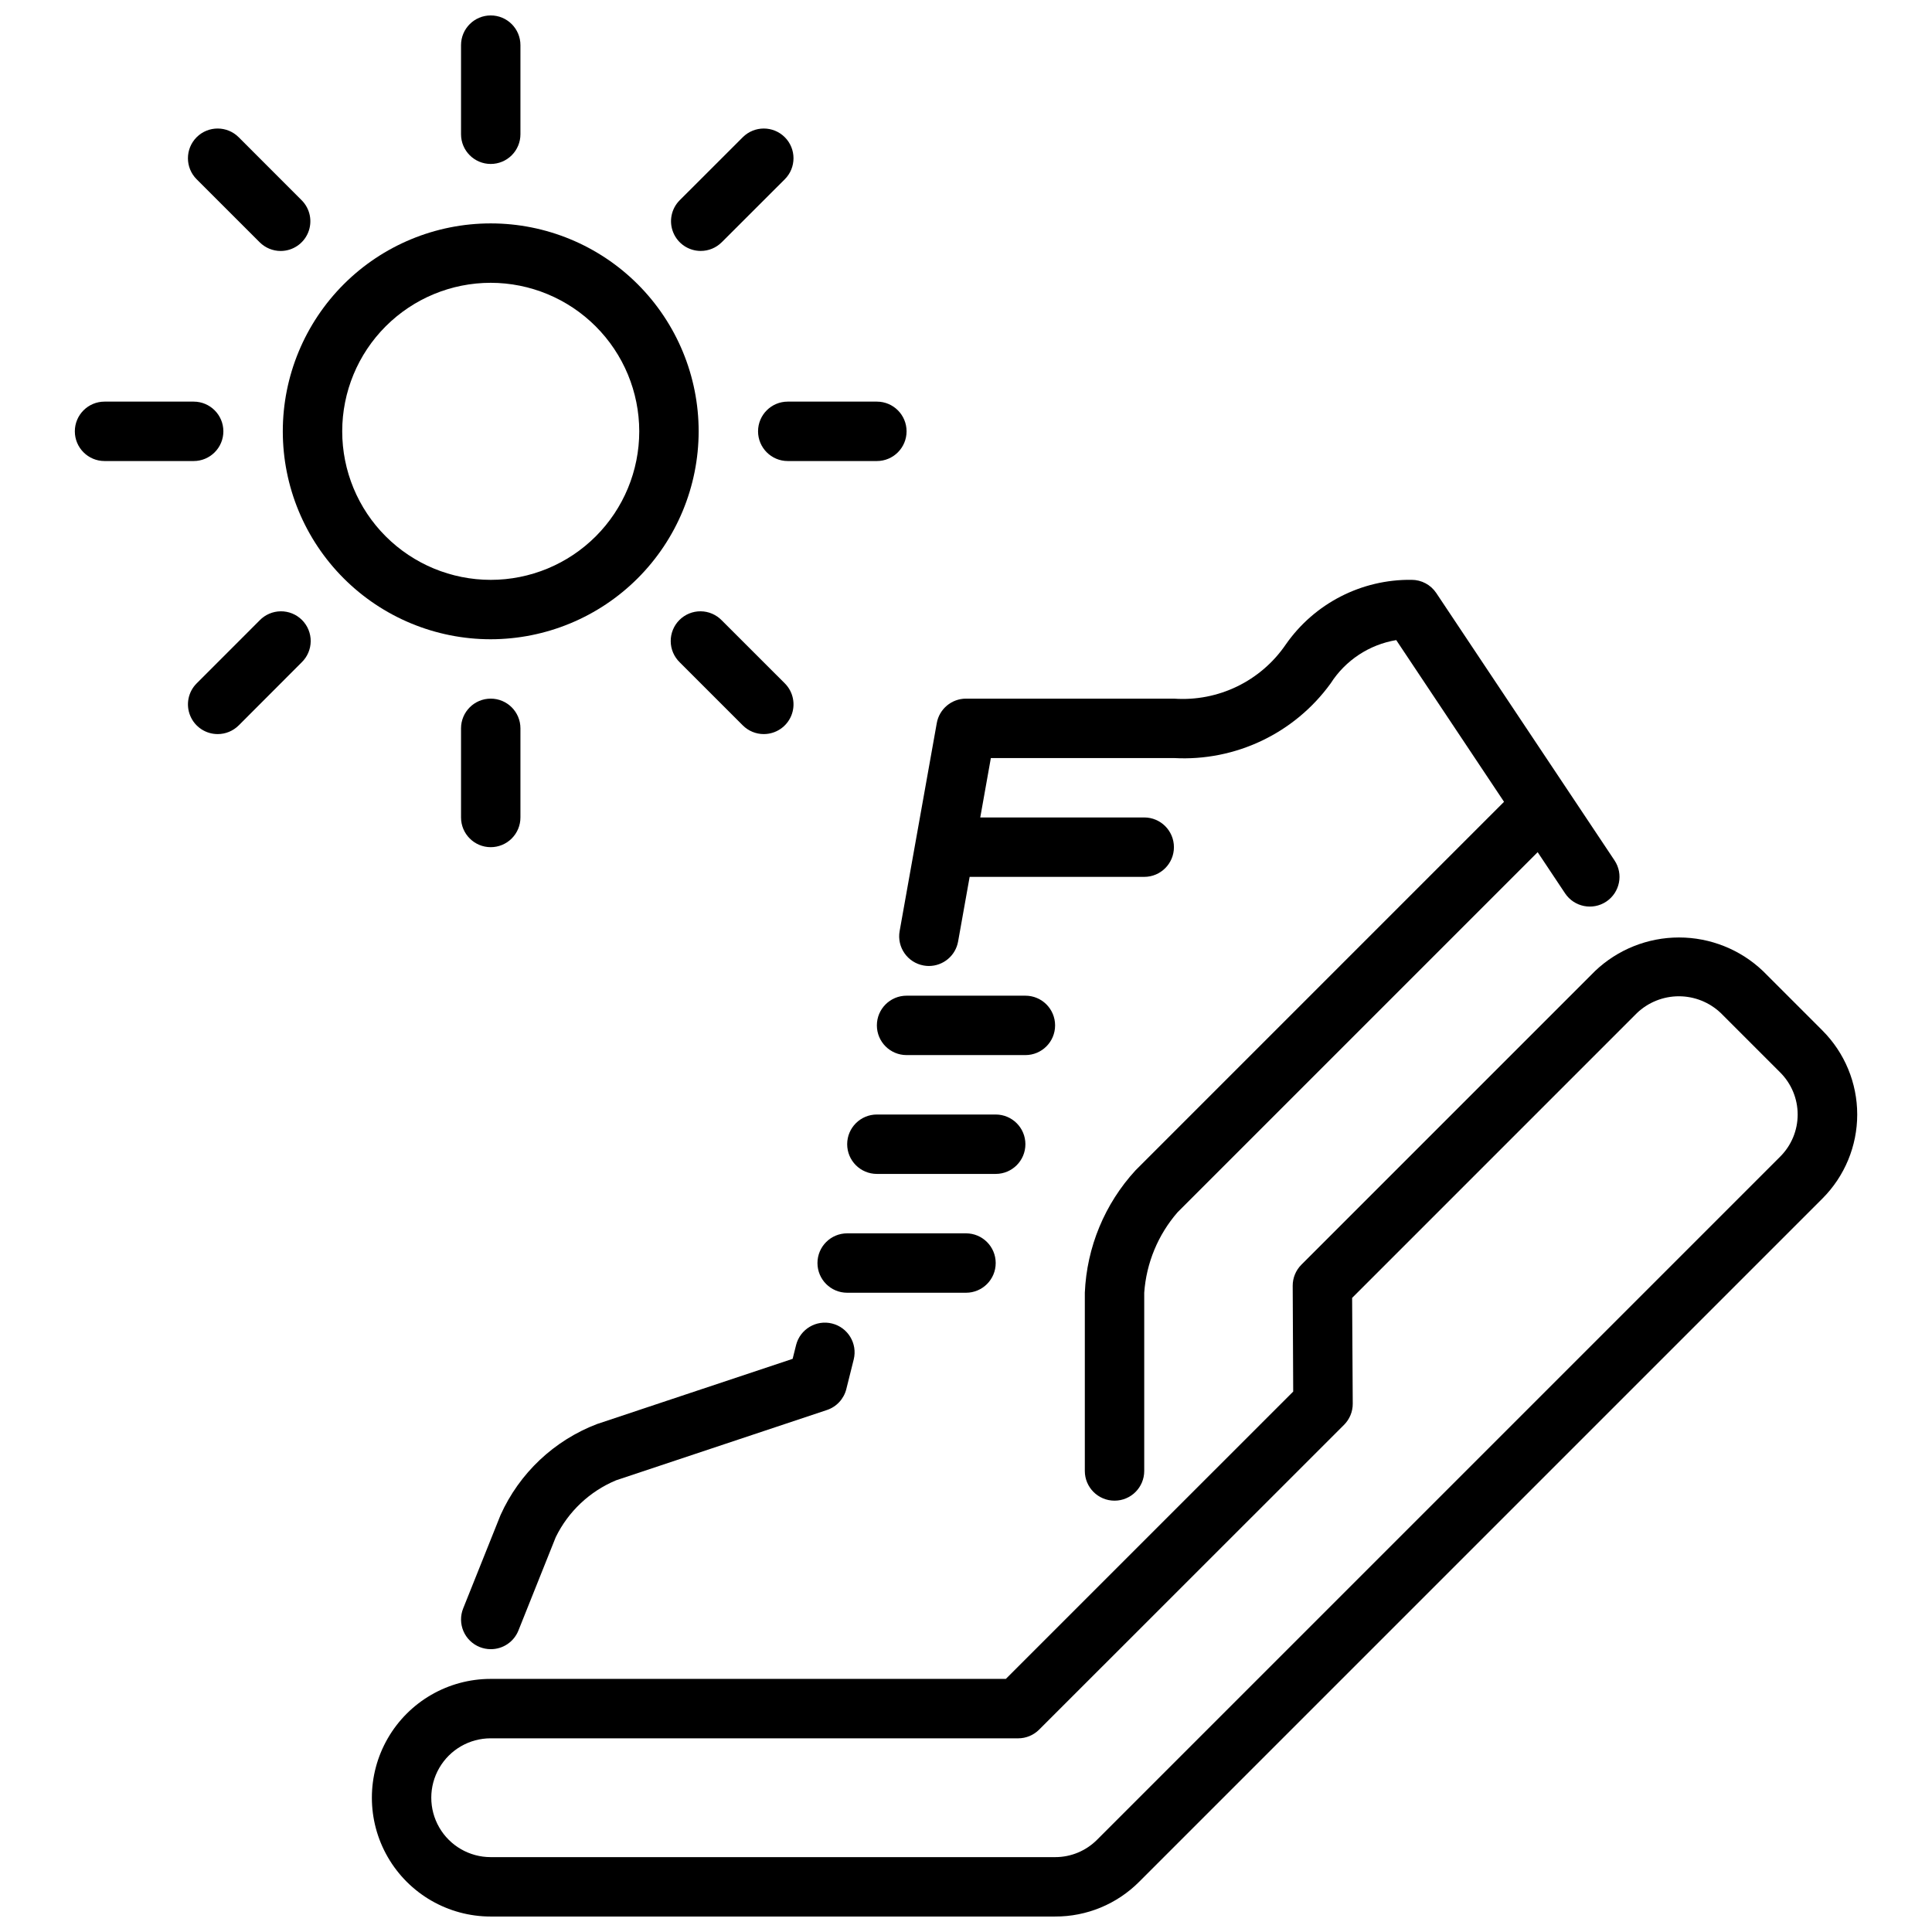 <?xml version="1.0" encoding="UTF-8"?>
<!-- Uploaded to: SVG Repo, www.svgrepo.com, Generator: SVG Repo Mixer Tools -->
<svg width="800px" height="800px" version="1.1" viewBox="144 144 512 512" xmlns="http://www.w3.org/2000/svg">
 <defs>
  <clipPath id="b">
   <path d="m242 392h395v259.9h-395z"/>
  </clipPath>
  <clipPath id="a">
   <path d="m266 148.09h16v39.906h-16z"/>
  </clipPath>
 </defs>
 <g clip-path="url(#b)">
  <path d="m423.61 651.9h-149.57c-11.25 0-21.645-6-27.27-15.742-5.625-9.742-5.625-21.746 0-31.488s16.02-15.746 27.27-15.746h136.52l76.152-76.145-0.133-28.016c-0.012-2.106 0.82-4.125 2.309-5.613l77.801-77.801h-0.004c6.004-5.719 13.977-8.91 22.266-8.91 8.293 0 16.266 3.191 22.27 8.91l15.742 15.742v0.004c5.902 5.902 9.219 13.91 9.219 22.262 0 8.348-3.316 16.355-9.219 22.262l-181.05 181.05c-5.902 5.938-13.934 9.262-22.305 9.227zm-149.57-47.23c-5.625 0-10.824 3-13.637 7.871-2.812 4.871-2.812 10.871 0 15.746 2.812 4.871 8.012 7.871 13.637 7.871h149.57c4.18 0.012 8.188-1.652 11.133-4.613l181.05-181.05v-0.004c2.953-2.949 4.609-6.953 4.609-11.129s-1.656-8.18-4.609-11.133l-15.742-15.742c-3-2.863-6.984-4.465-11.133-4.465-4.144 0-8.133 1.602-11.129 4.465l-75.461 75.469 0.164 28.016c0.016 2.102-0.812 4.125-2.297 5.613l-80.809 80.781c-1.477 1.477-3.477 2.309-5.566 2.309z"/>
 </g>
 <path d="m407.87 455.1h-31.488c-4.348 0-7.871-3.523-7.871-7.871 0-4.348 3.523-7.871 7.871-7.871h31.488c4.348 0 7.871 3.523 7.871 7.871 0 4.348-3.523 7.871-7.871 7.871z"/>
 <path d="m400 486.59h-31.488c-4.348 0-7.875-3.523-7.875-7.871s3.527-7.871 7.875-7.871h31.488c4.348 0 7.871 3.523 7.871 7.871s-3.523 7.871-7.871 7.871z"/>
 <path d="m415.74 423.61h-31.488c-4.348 0-7.871-3.523-7.871-7.871 0-4.348 3.523-7.871 7.871-7.871h31.488c4.348 0 7.871 3.523 7.871 7.871 0 4.348-3.523 7.871-7.871 7.871z"/>
 <path d="m274.05 581.05c-1-0.004-1.992-0.195-2.922-0.566-1.938-0.777-3.488-2.289-4.312-4.207-0.82-1.922-0.848-4.09-0.07-6.027l9.902-24.742c5.004-11.113 14.211-19.789 25.598-24.133l51.812-17.27 0.922-3.684v-0.004c1.082-4.188 5.34-6.719 9.535-5.668 4.199 1.051 6.758 5.289 5.738 9.492l-1.969 7.871v0.004c-0.652 2.609-2.594 4.707-5.148 5.555l-55.891 18.633c-6.973 2.918-12.645 8.266-15.965 15.055l-9.895 24.75c-1.199 2.996-4.109 4.953-7.336 4.941z"/>
 <path d="m571.86 372.01-47.23-70.848c-1.461-2.188-3.918-3.504-6.551-3.5-13.266-0.168-25.754 6.25-33.336 17.137-6.625 9.711-17.91 15.176-29.641 14.348h-55.102c-3.812 0.004-7.078 2.734-7.746 6.488l-9.84 55.105c-0.766 4.277 2.082 8.363 6.359 9.129 0.461 0.086 0.926 0.129 1.395 0.129 3.809-0.008 7.066-2.738 7.738-6.488l3.059-17.129h46.266c4.348 0 7.871-3.523 7.871-7.871 0-4.348-3.523-7.875-7.871-7.875h-43.453l2.809-15.742h48.516c16.305 0.898 31.945-6.551 41.527-19.773 3.906-6.121 10.227-10.293 17.387-11.488l28.566 42.855-97.656 97.66c-8.172 8.891-12.93 20.383-13.438 32.441v47.234c0 4.348 3.523 7.871 7.871 7.871s7.871-3.523 7.871-7.871v-47.234c0.555-7.871 3.652-15.352 8.824-21.309l95.441-95.441 7.266 10.91c2.414 3.617 7.301 4.594 10.918 2.184 3.617-2.414 4.594-7.305 2.18-10.922z"/>
 <path d="m274.05 313.41c-14.617 0-28.633-5.805-38.965-16.141-10.336-10.332-16.141-24.348-16.141-38.965 0-14.613 5.805-28.629 16.141-38.965 10.332-10.332 24.348-16.137 38.965-16.137 14.613 0 28.629 5.805 38.965 16.137 10.332 10.336 16.137 24.352 16.137 38.965-0.016 14.609-5.824 28.617-16.156 38.949-10.332 10.328-24.336 16.141-38.945 16.156zm0-94.465c-10.441 0-20.449 4.148-27.832 11.527-7.383 7.383-11.527 17.395-11.527 27.832 0 10.441 4.144 20.453 11.527 27.832 7.383 7.383 17.391 11.531 27.832 11.531 10.438 0 20.449-4.148 27.832-11.531 7.379-7.379 11.527-17.391 11.527-27.832-0.012-10.434-4.164-20.438-11.543-27.816-7.379-7.379-17.383-11.531-27.816-11.543z"/>
 <g clip-path="url(#a)">
  <path d="m274.05 187.45c-4.348 0-7.871-3.523-7.871-7.871v-23.617c0-4.348 3.523-7.871 7.871-7.871s7.871 3.523 7.871 7.871v23.617c0 2.086-0.828 4.09-2.305 5.566-1.477 1.477-3.481 2.305-5.566 2.305z"/>
 </g>
 <path d="m274.05 368.51c-4.348 0-7.871-3.527-7.871-7.875v-23.613c0-4.348 3.523-7.875 7.871-7.875s7.871 3.527 7.871 7.875v23.617-0.004c0 2.09-0.828 4.09-2.305 5.566-1.477 1.477-3.481 2.309-5.566 2.309z"/>
 <path d="m218.38 210.51c-2.086 0-4.09-0.832-5.566-2.309l-16.703-16.695c-3.074-3.074-3.074-8.062 0-11.141 3.074-3.074 8.062-3.074 11.141 0l16.695 16.707c2.25 2.25 2.922 5.637 1.703 8.578-1.215 2.941-4.086 4.859-7.269 4.859z"/>
 <path d="m346.41 338.54c-2.09 0-4.09-0.832-5.566-2.309l-16.695-16.695c-1.52-1.469-2.387-3.484-2.402-5.594-0.02-2.113 0.812-4.141 2.305-5.637 1.492-1.492 3.523-2.324 5.633-2.305 2.113 0.02 4.129 0.887 5.594 2.402l16.707 16.699c2.25 2.25 2.922 5.637 1.703 8.578-1.219 2.938-4.086 4.856-7.269 4.859z"/>
 <path d="m201.69 338.54c-3.188 0-6.059-1.914-7.277-4.859-1.223-2.941-0.547-6.328 1.703-8.578l16.688-16.695v-0.004c1.469-1.516 3.484-2.383 5.594-2.402 2.113-0.02 4.144 0.812 5.637 2.305 1.492 1.496 2.324 3.523 2.305 5.637-0.02 2.109-0.883 4.125-2.402 5.594l-16.68 16.703c-1.48 1.473-3.481 2.301-5.566 2.301z"/>
 <path d="m329.7 210.5c-3.188 0-6.059-1.922-7.273-4.867-1.219-2.941-0.543-6.328 1.715-8.578l16.703-16.691c3.078-3.07 8.062-3.07 11.137 0.004 3.074 3.078 3.07 8.062-0.004 11.137l-16.703 16.688h-0.004c-1.477 1.48-3.481 2.309-5.57 2.309z"/>
 <path d="m195.32 266.18h-23.613c-4.348 0-7.875-3.527-7.875-7.875 0-4.348 3.527-7.871 7.875-7.871h23.613c4.348 0 7.875 3.523 7.875 7.871 0 4.348-3.527 7.875-7.875 7.875z"/>
 <path d="m376.38 266.18h-23.617c-4.348 0-7.871-3.527-7.871-7.875 0-4.348 3.523-7.871 7.871-7.871h23.617c4.348 0 7.871 3.523 7.871 7.871 0 4.348-3.523 7.875-7.871 7.875z"/>
</svg>